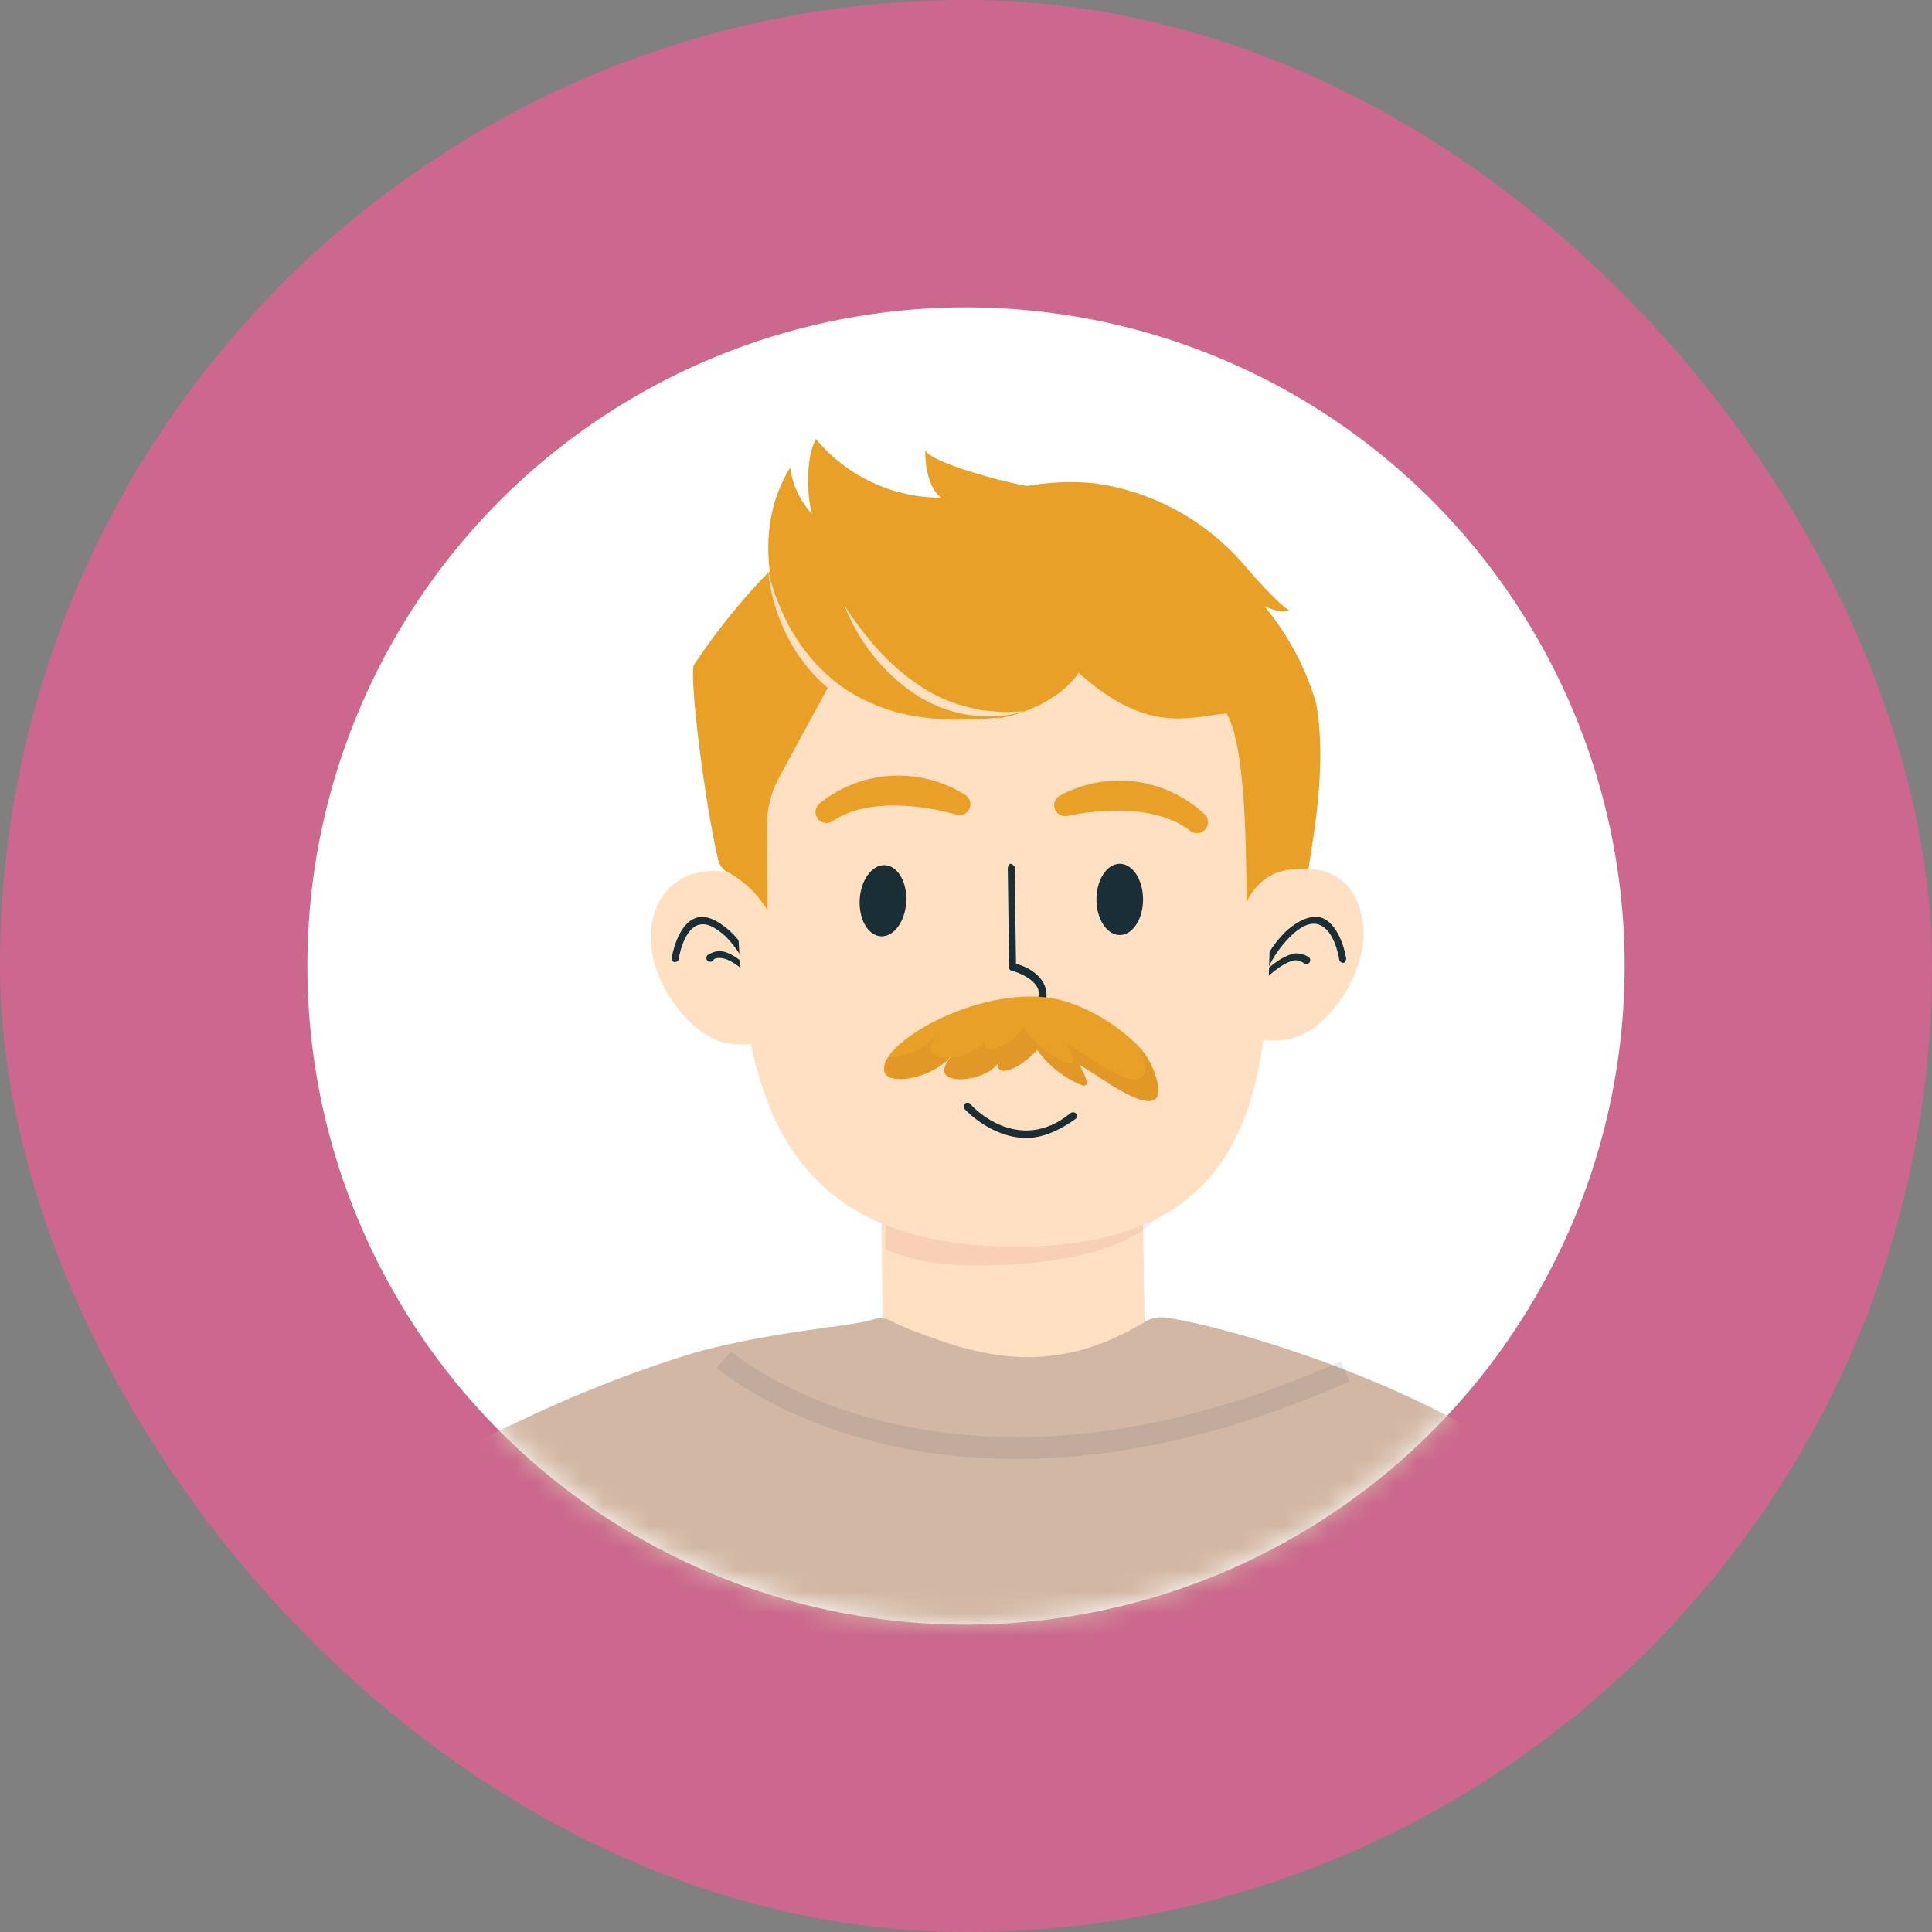 <svg width="88" height="88" viewBox="0 0 88 88" fill="none" xmlns="http://www.w3.org/2000/svg">
<rect x="0" y="0" width="88" height="88" fill="#808080" stroke="none"/>
<rect width="88" height="88" rx="44" fill="#CC678D"/>
<circle cx="44" cy="44" r="30" fill="white"/>
<mask id="mask0_373_3483" style="mask-type:alpha" maskUnits="userSpaceOnUse" x="14" y="14" width="60" height="60">
<circle cx="44" cy="44" r="30" fill="white"/>
</mask>
<g mask="url(#mask0_373_3483)">
<path d="M52.16 61.81L40.238 61.998L40.138 55.355V55.259V55.107L40.07 50.727L51.984 50.542L52.051 54.713V54.926L52.16 61.81Z" fill="#FFE0C2"/>
<path d="M29.677 42.158C29.323 44.419 31.379 47.237 33.141 47.516C34.902 47.795 36.846 47.067 36.011 44.467C35.312 42.287 35.265 40.383 33.57 39.837C32.015 39.336 30.035 39.897 29.677 42.158Z" fill="#FFE0C2"/>
<g style="mix-blend-mode:multiply" opacity="0.14">
<path d="M46.385 57.575C43.922 57.75 41.937 57.633 40.35 56.909L40.27 51.638L53.234 51.435C53.234 51.435 56.148 56.883 46.385 57.575Z" fill="#CB6F67"/>
</g>
<path d="M62.053 41.856C62.479 44.106 60.507 46.986 58.757 47.319C57.008 47.653 55.04 46.986 55.795 44.361C56.426 42.158 56.441 40.018 58.19 39.685C59.94 39.352 61.627 39.608 62.053 41.856Z" fill="#FFE0C2"/>
<path d="M34.469 44.759C34.407 44.759 34.407 44.759 34.344 44.697C34.095 44.384 33.345 43.635 32.783 43.635C32.659 43.635 32.534 43.635 32.471 43.76C32.409 43.822 32.284 43.822 32.222 43.76C32.159 43.698 32.159 43.573 32.222 43.51C32.409 43.385 32.596 43.323 32.783 43.323C33.158 43.323 33.595 43.635 33.97 43.947C33.72 43.448 33.408 43.011 33.033 42.636C32.534 42.199 32.159 42.012 31.785 42.137C31.098 42.386 30.91 43.698 30.91 43.698C30.91 43.76 30.848 43.822 30.723 43.822C30.661 43.822 30.598 43.76 30.598 43.635C30.598 43.573 30.848 42.137 31.66 41.825C32.097 41.637 32.659 41.887 33.221 42.386C33.658 42.761 33.97 43.261 34.219 43.885L34.532 44.572C34.532 44.634 34.532 44.697 34.469 44.759C34.532 44.697 34.532 44.759 34.469 44.759Z" fill="#1A2E35"/>
<path d="M57.321 44.859H57.259C57.197 44.796 57.197 44.734 57.197 44.671L57.509 43.984C57.758 43.36 58.133 42.861 58.57 42.424C59.194 41.862 59.756 41.675 60.193 41.799C61.067 42.112 61.317 43.61 61.317 43.672C61.317 43.735 61.255 43.86 61.192 43.86C61.13 43.86 61.005 43.797 61.005 43.735C61.005 43.735 60.818 42.361 60.068 42.112C59.694 41.987 59.257 42.174 58.757 42.673C58.383 43.048 58.008 43.547 57.758 44.109C58.133 43.797 58.57 43.485 59.007 43.423C59.257 43.423 59.444 43.485 59.631 43.61C59.694 43.672 59.694 43.797 59.631 43.86C59.569 43.922 59.444 43.922 59.382 43.86C59.257 43.797 59.132 43.735 59.007 43.735C58.445 43.797 57.634 44.546 57.384 44.859C57.384 44.859 57.321 44.859 57.321 44.859Z" fill="#1A2E35"/>
<path d="M33.569 40.587C33.711 49.633 35.4 56.635 45.949 56.779C57.379 56.936 57.963 49.258 57.823 40.211C57.684 31.163 52.141 23.915 45.443 24.018C38.745 24.122 33.43 31.54 33.569 40.587Z" fill="#FFE0C2"/>
<path d="M41.277 41.091C41.331 40.197 40.9 39.443 40.314 39.408C39.729 39.373 39.212 40.07 39.158 40.965C39.105 41.86 39.536 42.614 40.121 42.648C40.706 42.683 41.224 41.986 41.277 41.091Z" fill="#1A2E35"/>
<path d="M52.065 40.967C52.065 40.071 51.59 39.344 51.004 39.344C50.418 39.344 49.942 40.071 49.942 40.967C49.942 41.864 50.418 42.591 51.004 42.591C51.59 42.591 52.065 41.864 52.065 40.967Z" fill="#1A2E35"/>
<path d="M46.754 51.833C45.13 51.833 43.944 50.522 43.944 50.522C43.882 50.46 43.882 50.335 43.944 50.272C44.007 50.21 44.132 50.21 44.194 50.272C44.256 50.397 46.379 52.645 48.752 50.709C48.814 50.647 48.939 50.647 49.001 50.709C49.064 50.772 49.064 50.897 49.001 50.959C48.127 51.584 47.378 51.833 46.754 51.833Z" fill="#1A2E35"/>
<path d="M46.215 46.711C45.653 46.711 45.216 46.399 45.153 46.337C45.091 46.274 45.091 46.212 45.153 46.149C45.216 46.087 45.278 46.087 45.341 46.149C45.341 46.149 45.84 46.524 46.402 46.399C46.714 46.337 46.964 46.149 47.151 45.775C47.338 45.463 47.338 45.213 47.276 45.026C47.026 44.464 46.09 44.214 46.09 44.214C46.027 44.214 45.965 44.151 45.965 44.089L45.903 39.532C45.903 39.469 45.965 39.344 46.027 39.344C46.09 39.344 46.152 39.407 46.215 39.469L46.277 43.902C46.589 43.964 47.338 44.276 47.588 44.901C47.713 45.213 47.713 45.587 47.463 45.962C47.214 46.399 46.901 46.649 46.527 46.711C46.402 46.711 46.277 46.711 46.215 46.711Z" fill="#1A2E35"/>
<path d="M43.701 36.63C43.701 36.63 39.932 35.432 37.646 36.986C38.492 36.301 39.531 35.899 40.617 35.835C41.702 35.771 42.781 36.049 43.701 36.63V36.63Z" stroke="#E8A026" stroke-linecap="round" stroke-linejoin="round"/>
<path d="M48.519 36.677C48.519 36.677 52.348 35.742 54.522 37.449C53.727 36.708 52.721 36.235 51.644 36.097C50.567 35.958 49.474 36.161 48.519 36.677V36.677Z" stroke="#E8A026" stroke-linecap="round" stroke-linejoin="round"/>
<path d="M51.216 27.008C51.275 27.766 51.168 28.527 50.904 29.24C50.769 29.581 50.573 29.894 50.325 30.163C50.063 30.447 49.776 30.705 49.466 30.935C49.867 30.85 50.242 30.67 50.56 30.41C50.724 30.278 50.871 30.127 50.999 29.961C51.12 29.787 51.223 29.602 51.306 29.408C51.465 29.02 51.538 28.602 51.519 28.183C51.506 27.774 51.403 27.373 51.216 27.008V27.008Z" fill="#323544"/>
<path d="M49.447 26.01C49.791 26.741 49.946 27.547 49.898 28.354C49.868 28.748 49.781 29.135 49.638 29.503C49.568 29.694 49.489 29.88 49.401 30.063C49.313 30.25 49.203 30.424 49.117 30.623C49.282 30.487 49.437 30.34 49.581 30.181C49.721 30.015 49.844 29.836 49.95 29.646C50.168 29.26 50.299 28.831 50.335 28.388C50.371 27.946 50.309 27.5 50.152 27.085C50.007 26.675 49.765 26.306 49.447 26.01V26.01Z" fill="#323544"/>
<path d="M33.243 39.772C33.949 40.182 34.54 40.764 34.96 41.464L34.923 37.705C34.915 36.898 35.113 36.101 35.498 35.392L37.705 31.326C37.072 30.79 36.533 30.15 36.114 29.433C35.501 28.406 35.122 27.257 35.001 26.067C33.738 27.369 32.598 28.786 31.598 30.3C31.404 31.01 32.112 36.634 32.716 39.185C32.75 39.319 32.815 39.442 32.907 39.544C32.999 39.646 33.114 39.725 33.243 39.772V39.772Z" fill="#E8A026"/>
<path d="M49.14 25.393C49.829 26.334 50.121 27.509 49.953 28.664C49.784 29.819 49.168 30.861 48.238 31.564C47.281 32.26 46.154 32.683 44.976 32.788C43.472 33.028 41.935 32.949 40.463 32.557C36.456 31.451 34.174 26.886 35.266 22.93C35.438 22.357 35.681 21.808 35.99 21.297C36.097 22.092 36.449 22.835 36.996 23.421C36.777 22.804 36.66 20.876 37.165 20C37.863 20.837 38.737 21.511 39.724 21.972C40.712 22.434 41.788 22.672 42.878 22.67C42.311 22.308 42.128 21.178 42.143 20.507C42.399 21.089 45.875 21.999 46.782 22.134L49.14 25.393Z" fill="#E8A026"/>
<path d="M35.066 26.011C35.72 25.352 36.513 24.847 37.386 24.532C40.46 23.519 43.6 22.718 46.785 22.136C47.779 21.958 48.792 21.915 49.798 22.006C52.481 22.361 54.939 23.7 56.695 25.763C58.248 27.575 58.711 27.792 58.711 27.792C58.711 27.792 58.504 28.012 57.594 27.614C58.681 28.916 59.485 30.431 59.954 32.062C60.457 34.937 59.794 38.197 59.599 39.576C59.095 39.531 58.587 39.596 58.11 39.768C57.508 40.029 57.03 40.512 56.776 41.118C56.762 39.058 56.776 34.029 55.867 32.487C54.098 32.706 52.289 33.329 49.464 30.931C49.349 30.834 49.234 30.733 49.115 30.622C48.786 30.322 48.442 29.983 48.086 29.597C45.249 30.002 42.847 30.36 41.082 30.629L40.551 30.71C39.353 30.893 38.509 31.027 38.095 31.093L37.811 31.138L37.711 31.326C37.077 30.789 36.539 30.149 36.119 29.432C35.506 28.405 35.127 27.256 35.007 26.066C35.023 26.049 35.044 26.03 35.066 26.011Z" fill="#E8A026"/>
<path d="M35.005 26.07C35.125 27.26 35.505 28.409 36.117 29.436C36.537 30.153 37.075 30.793 37.709 31.33V31.33C37.999 31.573 38.31 31.793 38.637 31.985C39.683 32.593 40.857 32.947 42.065 33.015C42.659 33.054 43.255 33.047 43.847 32.994C44.142 32.959 44.434 32.908 44.727 32.868C45.015 32.81 45.303 32.748 45.588 32.681C45.295 32.701 45.003 32.724 44.713 32.752C44.42 32.761 44.129 32.776 43.836 32.778C43.255 32.789 42.675 32.757 42.099 32.681C40.957 32.55 39.854 32.185 38.859 31.609C38.593 31.456 38.339 31.284 38.097 31.095C37.437 30.575 36.863 29.954 36.395 29.255C36.069 28.775 35.791 28.264 35.566 27.729C35.431 27.428 35.312 27.12 35.212 26.806C35.132 26.566 35.063 26.319 35.005 26.07Z" fill="#FFE0C2"/>
<path d="M38.451 27.547C38.758 28.359 39.189 29.118 39.727 29.798C40.264 30.491 40.907 31.095 41.633 31.587C42.366 32.081 43.196 32.411 44.068 32.556C44.929 32.697 45.81 32.647 46.65 32.41C46.438 32.41 46.22 32.415 46.008 32.425C45.797 32.443 45.584 32.438 45.375 32.409L44.748 32.354L44.136 32.222C43.328 32.027 42.561 31.688 41.872 31.222C41.179 30.754 40.546 30.202 39.987 29.579C39.415 28.949 38.901 28.269 38.451 27.547V27.547Z" fill="#FFE0C2"/>
<path d="M40.287 48.831C40.474 49.433 42.309 49.181 43.274 48.17C43.303 48.147 43.329 48.12 43.353 48.091C43.329 48.115 43.307 48.142 43.289 48.17C42.154 49.531 44.784 49.354 45.444 48.454C45.415 49.204 46.664 48.513 47.235 47.815C47.753 48.54 48.466 49.103 49.292 49.437C49.798 49.57 49.212 48.584 49.158 48.495C49.208 48.52 49.602 48.756 50.196 49.151C51.954 50.329 53.322 50.785 52.537 48.724C52.388 48.35 52.175 48.004 51.907 47.704C51.005 46.78 49.899 46.079 48.679 45.658C45.751 44.648 41.352 46.708 40.437 48.172C40.366 48.265 40.316 48.372 40.291 48.485C40.265 48.599 40.264 48.717 40.287 48.831Z" fill="#E8A026"/>
<g style="mix-blend-mode:multiply" opacity="0.1">
<path d="M43.289 48.17C42.154 49.53 44.784 49.353 45.444 48.454C45.415 49.204 46.664 48.513 47.235 47.815C47.753 48.54 48.466 49.102 49.292 49.437C49.798 49.569 49.212 48.584 49.158 48.495C49.208 48.52 49.602 48.756 50.196 49.15C51.954 50.329 53.322 50.784 52.537 48.724C52.388 48.349 52.175 48.004 51.907 47.704C51.913 47.715 51.918 47.727 51.922 47.739C52.702 49.794 51.336 49.346 49.582 48.165C48.986 47.766 48.589 47.529 48.544 47.505C48.597 47.593 49.182 48.584 48.676 48.446C47.849 48.116 47.134 47.553 46.62 46.825C46.052 47.529 44.799 48.22 44.828 47.464C44.426 47.891 43.874 48.144 43.289 48.17Z" fill="#A34F25"/>
</g>
<g style="mix-blend-mode:multiply" opacity="0.1">
<path d="M40.287 48.831C40.474 49.432 42.309 49.181 43.274 48.17C42.541 48.225 42.005 47.919 42.738 47.11C42.135 47.745 41.313 48.124 40.44 48.17C40.368 48.263 40.318 48.37 40.291 48.484C40.265 48.598 40.264 48.716 40.287 48.831V48.831Z" fill="#A34F25"/>
</g>
<path d="M67.553 100.044C67.433 102.61 67.638 105.181 68.162 107.695C68.409 108.724 68.725 109.738 68.88 110.785C69.011 111.86 69.056 112.944 69.016 114.026L68.918 123.266C68.842 130.448 57.615 131.172 52.481 131.19C46.31 131.213 40.141 131.145 33.972 130.985C31.357 130.914 28.601 130.82 26.168 129.749C24.125 128.85 22.116 128.456 21.078 126.263C19.333 122.577 19.814 118.248 20.631 114.251C21.738 108.461 22.296 102.579 22.298 96.684L23.433 64.841C26.1 63.544 28.865 62.458 31.702 61.594C35.187 60.639 38.755 60.412 39.721 60.12C39.966 60.02 40.24 60.019 40.486 60.116C40.853 60.31 41.232 60.479 41.621 60.623C44.558 61.754 47.791 62.722 51.869 60.372C51.959 60.318 52.049 60.271 52.132 60.217C52.411 60.041 52.742 59.969 53.069 60.012C55.758 60.367 65.549 63.123 71.203 67.934C71.203 67.934 67.525 78.842 67.425 84.114C67.255 87.416 67.263 90.725 67.448 94.027C67.585 96.029 67.621 98.037 67.553 100.044V100.044Z" fill="#D2B8A4"/>
<g style="mix-blend-mode:multiply" opacity="0.1">
<path d="M32.971 61.926C32.971 61.926 42.881 70.621 61.272 62.465" stroke="#2C3559" stroke-miterlimit="10"/>
</g>
<path d="M70.42 67.296C66.598 65.428 63.487 68.05 57.264 66.664L52.825 72.394L52.946 74.828L54.963 76.959C59.744 79.222 61.676 77.467 64.23 82.436C66.422 91.503 71.163 103.727 71.232 104.665L71.879 109.731C71.972 111.352 72.458 134.231 74.172 138.444C75.162 138.056 76.222 137.878 77.285 137.92C78.993 137.881 80.644 137.295 81.996 136.248C81.996 136.248 85.683 114.169 84.705 102.49C83.863 92.478 75.633 69.845 70.42 67.296Z" fill="#D2B8A4"/>
<path d="M23.436 64.841C27.363 63.208 30.832 66.648 37.151 65.804L41.081 71.896L40.75 74.312L38.558 76.264C33.599 78.107 31.825 76.193 28.853 80.92C25.888 89.764 20.113 101.534 19.964 102.463L18.884 107.454C18.652 109.06 16.198 131.812 14.129 135.861C13.175 135.39 12.134 135.12 11.072 135.07C9.373 134.884 7.779 134.158 6.523 132.998C6.523 132.998 4.75 110.682 6.728 99.132C8.428 89.225 13.741 68.875 23.436 64.841Z" fill="#D2B8A4"/>
</g>
</svg>
